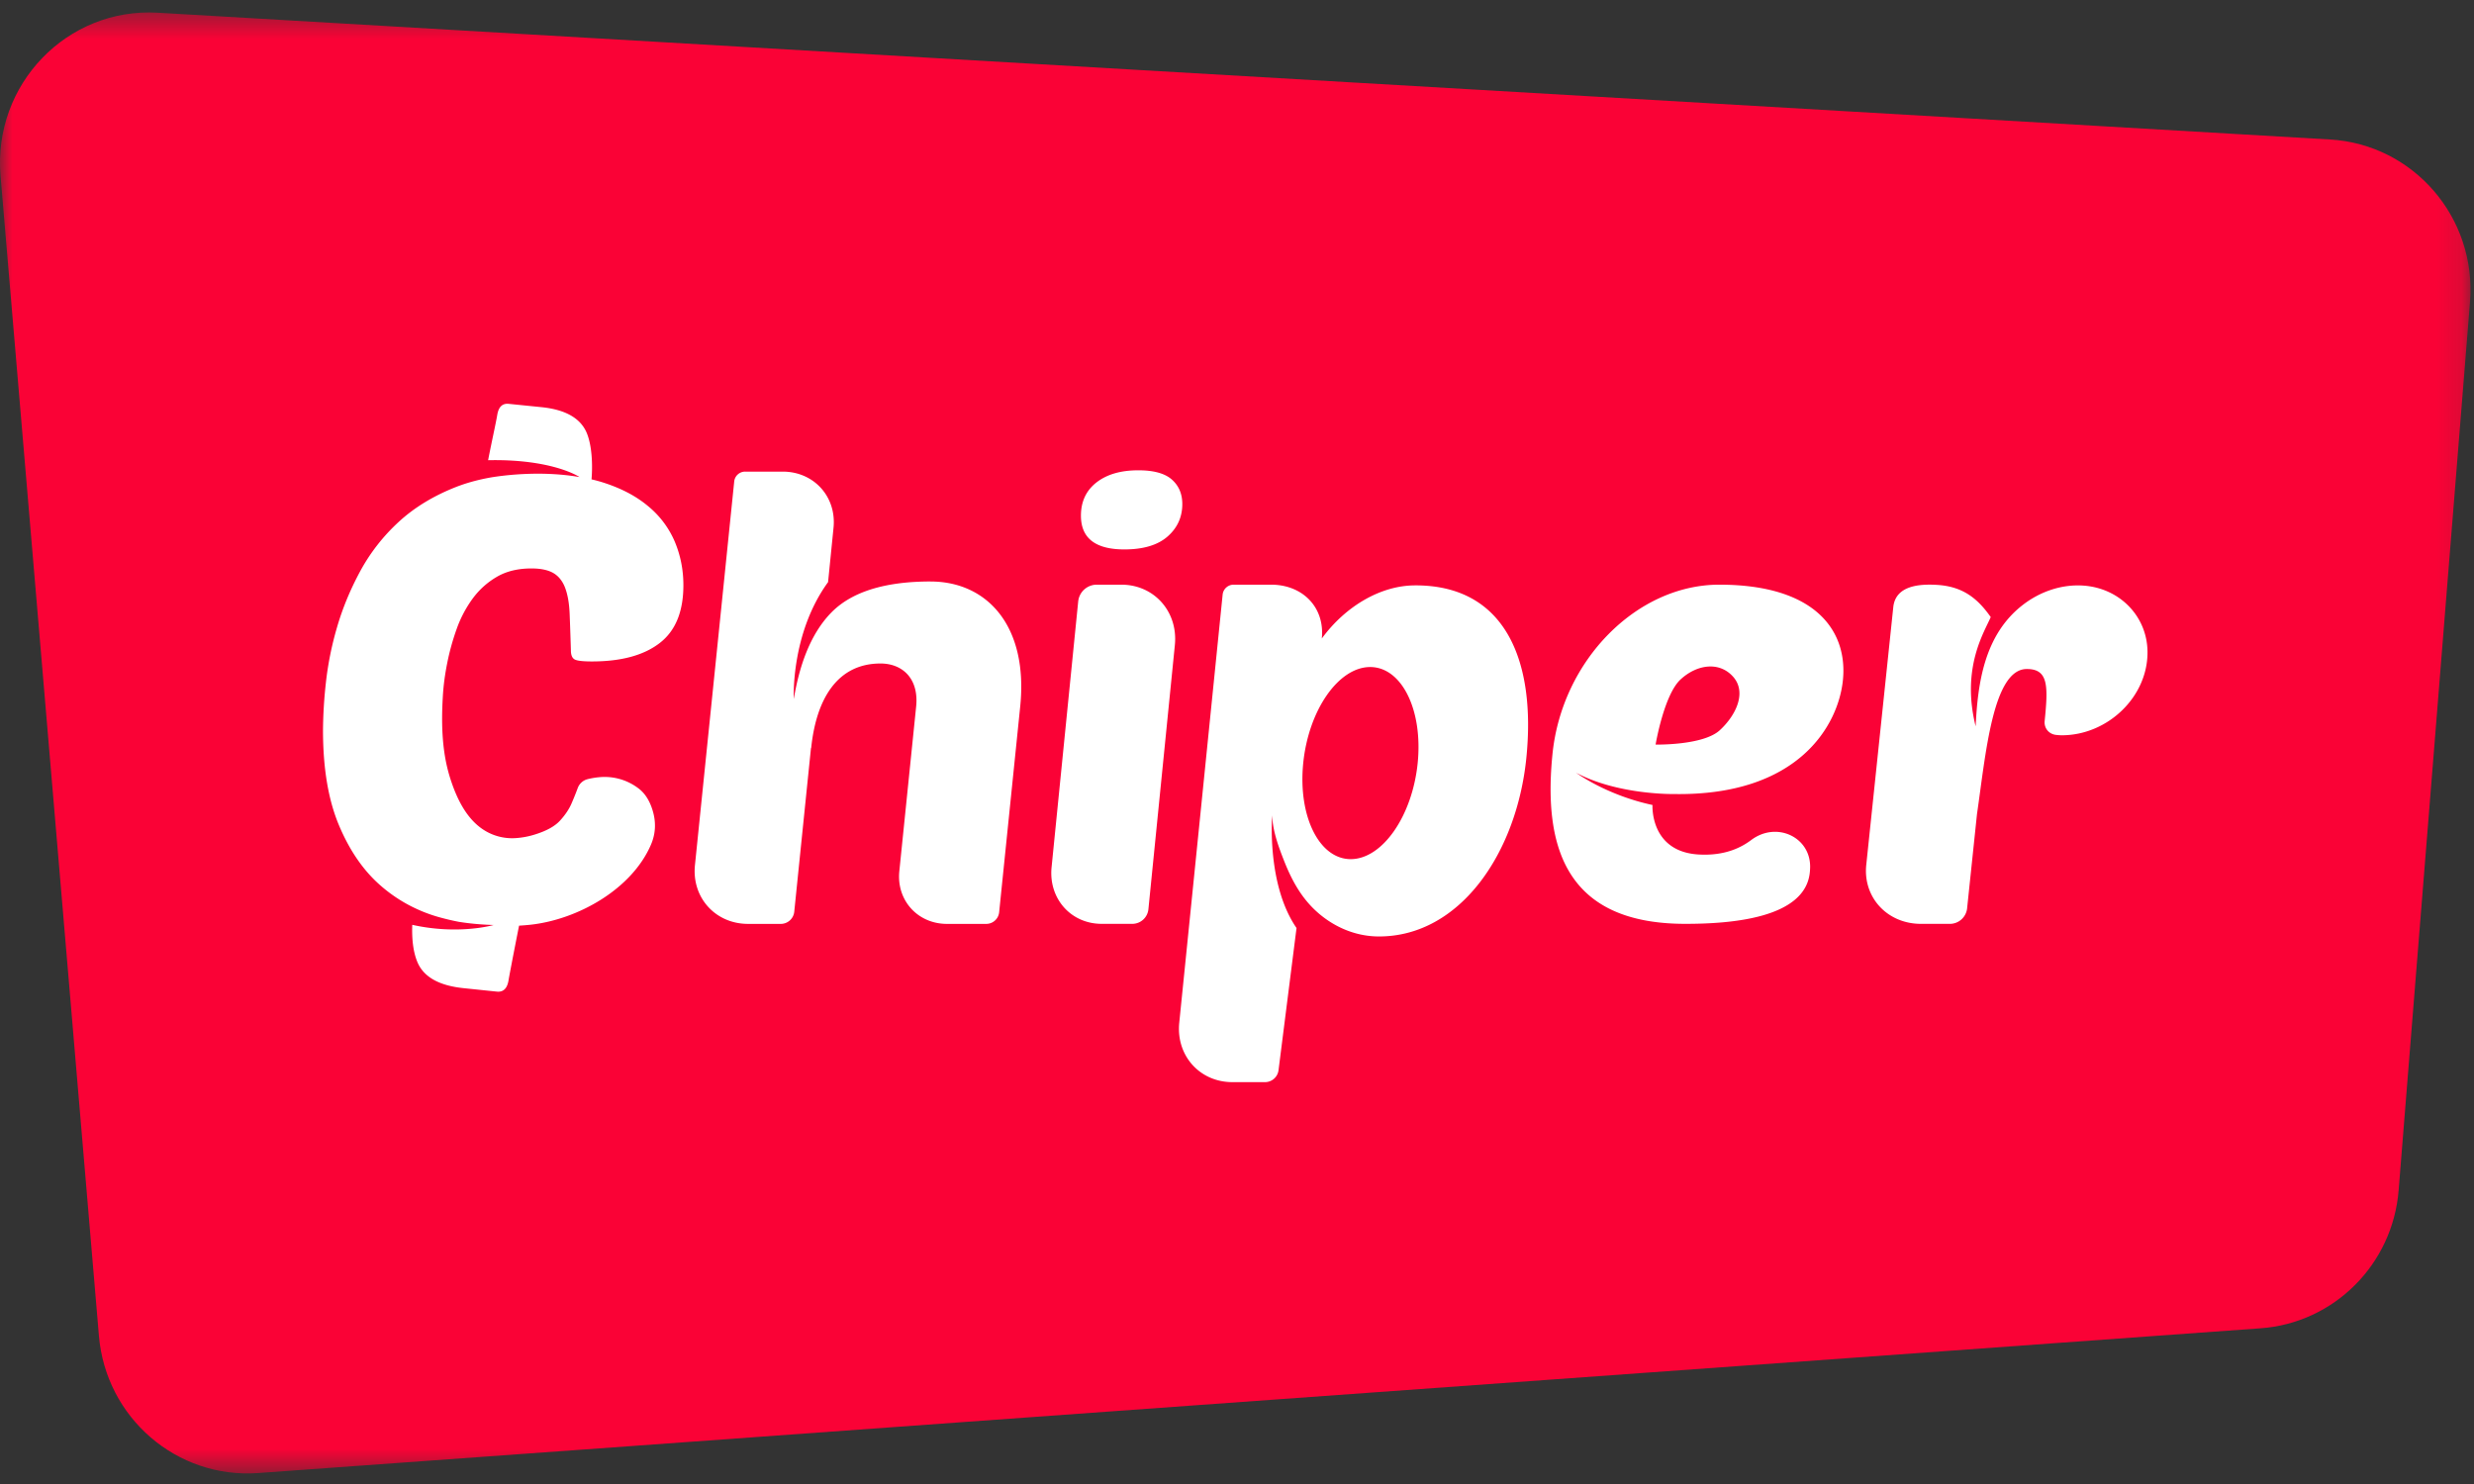 <?xml version="1.0"?>
<svg xmlns="http://www.w3.org/2000/svg" xmlns:xlink="http://www.w3.org/1999/xlink" width="100" height="60" viewBox="0 0 100 60"><rect x="0" y="0" width="100" height="60" fill="#333333" stroke="none"/><defs><path id="a" d="M0 .427h99.859v59.069H0z"></path></defs><g fill="none" fill-rule="evenodd"><g transform="translate(0 .077)"><mask id="b" fill="#fff"><use xlink:href="#a"></use></mask><path fill="#FA0236" d="M10.432 59.48l80.946-5.853c2.967-.215 5.335-2.584 5.576-5.578l2.885-35.919c.273-3.404-2.281-6.37-5.658-6.567L6.374.437C2.71.224-.29 3.34.022 7.032l3.976 46.897c.281 3.316 3.147 5.788 6.434 5.551" mask="url(#b)"></path></g><path fill="#FFF" d="M45.784 37.352H44.53c-1.244 0-2.151-1.023-2.025-2.287l1.077-10.755a.755.755 0 0 1 .73-.671h1.012c1.33 0 2.3 1.094 2.164 2.443l-1.07 10.687a.655.655 0 0 1-.634.583M43.692 20.849c0-.569.21-1.017.629-1.344.419-.327.982-.49 1.69-.49.622 0 1.073.124 1.355.373.282.249.423.58.423.992 0 .526-.199.964-.596 1.312-.398.348-.98.522-1.745.522-1.17 0-1.756-.454-1.756-1.365M37.612 23.51c-1.374 0-3.011.23-4.014 1.26-.896.92-1.306 2.259-1.513 3.494 0 0-.134-2.642 1.386-4.728l.22-2.196c.128-1.255-.791-2.272-2.055-2.272h-1.524a.445.445 0 0 0-.434.391L28.09 34.98c-.133 1.31.827 2.374 2.147 2.374h1.332a.547.547 0 0 0 .534-.482l.677-6.628h.008c.209-2.033 1.09-3.418 2.802-3.418.888 0 1.557.61 1.441 1.74l-.68 6.658c-.12 1.176.742 2.13 1.926 2.13h1.598a.524.524 0 0 0 .51-.461l.852-8.327c.333-3.257-1.338-5.055-3.626-5.055M57.303 30.852c-.217 2.145-1.428 3.884-2.706 3.884-1.277 0-2.136-1.739-1.92-3.884.217-2.145 1.428-3.883 2.706-3.883 1.277 0 2.136 1.738 1.92 3.883m-.127-7.184c-1.371.01-2.788.837-3.748 2.147.128-1.27-.786-2.176-2.049-2.176h-1.525a.448.448 0 0 0-.434.397L47.666 41.35c-.134 1.327.827 2.402 2.147 2.402h1.333a.55.55 0 0 0 .533-.487l.727-5.744c-1.217-1.765-.984-4.553-.984-4.553.02.617.247 1.238.469 1.806.333.851.747 1.604 1.458 2.195.634.527 1.415.856 2.241.89.05.002.102.003.152.003 3.265 0 5.563-3.361 5.953-7.215.39-3.854-.799-7.004-4.519-6.979M66.92 30.105s.337-2.014 1.01-2.635c.674-.62 1.574-.729 2.124-.108.55.62.135 1.54-.539 2.162-.673.62-2.594.58-2.594.58m7.571-2.612c.192-1.914-1.025-3.853-4.998-3.853-3.345 0-6.364 3.07-6.743 6.857-.379 3.787.563 6.856 5.37 6.856 1.777 0 4.845-.202 5.033-2.082.007-.068.01-.133.012-.197.027-1.228-1.356-1.879-2.381-1.11-.406.305-1.067.645-2.117.586-1.973-.11-1.876-1.974-1.873-2.002-1.875-.401-3.086-1.302-3.086-1.302 1.695.9 3.938.859 3.938.859 5.063.088 6.664-2.797 6.845-4.612M84.23 23.678c-.894-.067-1.78.244-2.478.788-1.558 1.213-1.811 3.18-1.896 4.9-.592-2.376.36-3.822.61-4.417-.525-.746-1.118-1.234-2.157-1.3-.709-.045-1.69.016-1.782.9l-1.092 10.418c-.138 1.318.852 2.386 2.213 2.386h1.17a.703.703 0 0 0 .691-.608l.401-3.826c.349-2.388.634-5.87 2.014-5.87.87 0 .867.674.722 2.102-.029.29.172.534.467.563.082.009.162.014.227.014 1.858 0 3.502-1.57 3.462-3.414-.031-1.407-1.123-2.527-2.571-2.636M27.277 21.905a3.765 3.765 0 0 0-1.08-1.44c-.487-.41-1.104-.732-1.849-.966a6.029 6.029 0 0 0-.438-.118c.05-.614.015-1.362-.188-1.863-.246-.604-.858-.957-1.837-1.056l-1.323-.134c-.257-.026-.412.125-.464.455-.046.284-.26 1.251-.368 1.824 2.619-.054 3.696.681 3.696.681-1.583-.273-3.112-.063-3.582.015-.45.08-.87.188-1.26.33-.048.017-.097.035-.145.054-.916.36-1.692.832-2.325 1.416a7.662 7.662 0 0 0-1.555 1.993c-.402.744-.715 1.5-.937 2.269a12.98 12.98 0 0 0-.45 2.243 18.436 18.436 0 0 0-.116 1.918c0 1.538.215 2.816.643 3.835.428 1.02.984 1.83 1.67 2.431a6.017 6.017 0 0 0 1.605 1.016c.014.005.027.012.04.018.224.094.455.177.693.245.282.08.563.147.845.201.404.064.868.111 1.399.127 0 0-1.407.412-3.287-.007-.02.548.029 1.069.203 1.495.248.607.87.962 1.866 1.065l1.348.14c.261.028.42-.124.474-.454.059-.352.37-1.936.426-2.212.158-.01.312-.022.463-.038 1.915-.211 4.091-1.435 4.866-3.232.2-.462.217-.943.052-1.444-.124-.38-.315-.662-.571-.849a2.254 2.254 0 0 0-1.564-.44 3.062 3.062 0 0 0-.486.082.578.578 0 0 0-.392.365c-.067.183-.15.39-.25.621-.1.23-.254.46-.462.687-.208.228-.542.413-1.002.557a3.28 3.28 0 0 1-.782.15 2.124 2.124 0 0 1-1.406-.403c-.624-.453-.992-1.219-1.237-1.976a6.59 6.59 0 0 1-.25-1.092c-.108-.749-.105-1.514-.06-2.267.025-.434.085-.886.18-1.354.093-.467.222-.927.384-1.379a4.785 4.785 0 0 1 .643-1.215c.265-.36.59-.652.976-.877.386-.226.852-.339 1.4-.339.377 0 .672.063.887.188a.987.987 0 0 1 .26.222c.087.105.16.231.215.38.103.276.163.622.18 1.04.017.418.034.911.051 1.479 0 .184.047.305.142.364.093.058.33.087.706.087 1.182 0 2.094-.246 2.736-.74.643-.492.963-1.273.963-2.343 0-.618-.115-1.203-.346-1.755"></path></g></svg>